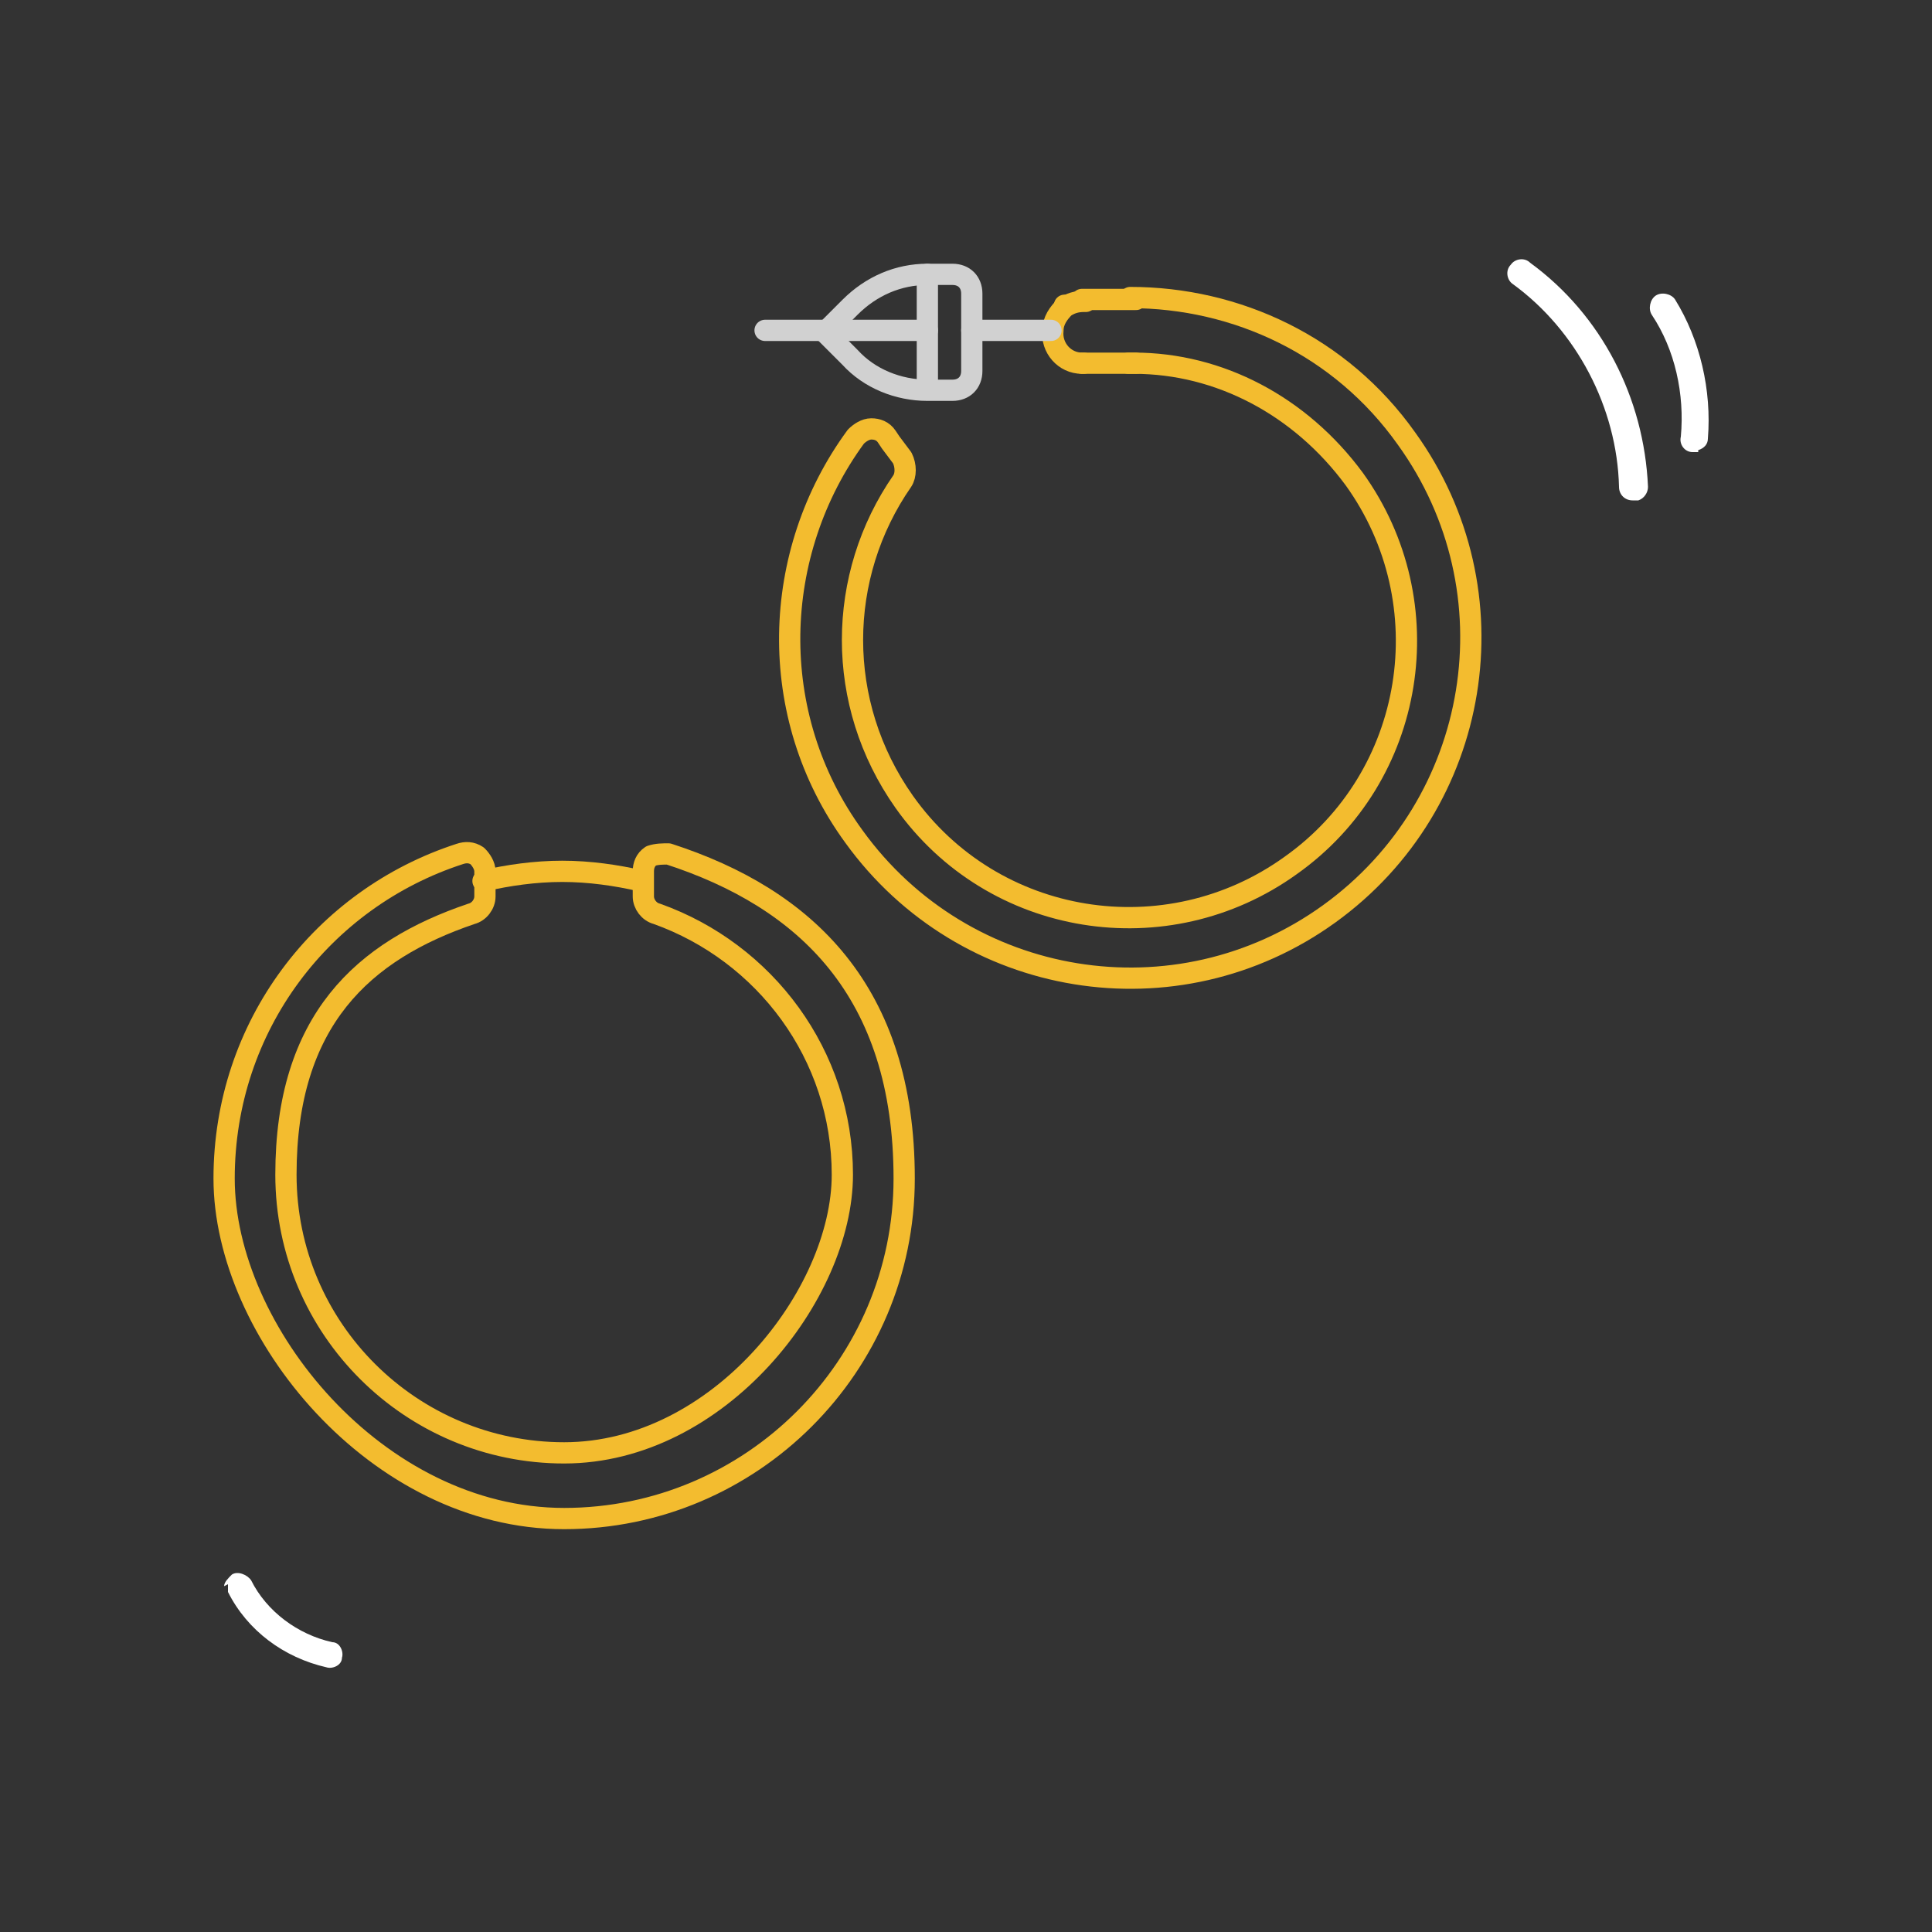<?xml version="1.0" encoding="UTF-8"?>
<svg id="Layer_1" xmlns="http://www.w3.org/2000/svg" version="1.1" viewBox="0 0 100 100">
  <rect x="0" y="0" width="100" height="100" fill="#333333" stroke="none"/>
  <!-- Generator: Adobe Illustrator 29.2.1, SVG Export Plug-In . SVG Version: 2.1.0 Build 116)  -->
  <defs>
    <style>
      .st0 {
        fill: #fff;
      }

      .st1 {
        stroke: #d1d1d1;
      }

      .st1, .st2 {
        fill: none;
        stroke-linecap: round;
        stroke-linejoin: round;
        stroke-width: 1.1px;
      }

      .st2 {
        stroke: #f3bc2f;
      }
    </style>
  </defs>
  <g>
    <g>
      <path class="st2" d="M33.2,45.6c-1.3-.3-2.7-.5-4.1-.5s-2.8.2-4.1.5"/>
      <path class="st2" d="M29.2,78.6c9.7,0,17.6-7.9,17.6-17.6s-5.1-14.5-12.2-16.8c-.3,0-.6,0-.9.1-.3.2-.4.5-.4.8v1.3c0,.4.3.8.7.9,5.6,2,9.6,7.3,9.6,13.5s-6.4,14.4-14.4,14.4c-7.9,0-14.4-6.4-14.4-14.4s4-11.6,9.6-13.5c.4-.1.7-.5.7-.9v-1.3c0-.3-.2-.6-.4-.8-.3-.2-.6-.2-.9-.1-7.1,2.3-12.2,8.9-12.2,16.8s7.9,17.6,17.6,17.6Z"/>
    </g>
    <g>
      <path class="st2" d="M55.1,15.8h0"/>
      <path class="st2" d="M58.4,18.8c.1,0,.2,0,.3,0h0c4.4,0,8.6,2.2,11.4,6,4.6,6.4,3.2,15.4-3.3,20-6.4,4.6-15.4,3.2-20-3.3-3.6-5.1-3.5-11.7-.1-16.6.2-.3.2-.8,0-1.2l-.6-.8-.2-.3c-.2-.3-.5-.4-.8-.4-.3,0-.6.2-.8.4-4.4,6-4.7,14.4-.1,20.7,5.7,7.9,16.7,9.7,24.6,4,7.9-5.7,9.7-16.7,4-24.6-3.4-4.8-8.8-7.3-14.3-7.3"/>
      <polyline class="st2" points="56 18.8 56.1 18.8 58.4 18.8 58.8 18.8 58.8 18.8"/>
      <polyline class="st2" points="56 15.5 56.2 15.5 58.5 15.5 58.8 15.5"/>
      <path class="st2" d="M56.1,18.8s0,0-.1,0c-.9,0-1.6-.8-1.5-1.7,0-.5.3-.9.6-1.2h0c.3-.2.6-.3,1-.3,0,0,0,0,.1,0"/>
      <polyline class="st1" points="39.6 17.1 42.8 17.1 48 17.1"/>
      <line class="st1" x1="54.4" y1="17.1" x2="50.3" y2="17.1"/>
      <path class="st1" d="M50.3,15.2c0-.6-.4-1-1-1h-1.3c-1.5,0-2.9.6-4,1.7l-1.3,1.3,1.3,1.3c1,1.1,2.5,1.7,4,1.7h1.3c.6,0,1-.4,1-1v-3.9Z"/>
      <line class="st1" x1="48" y1="14.2" x2="48" y2="20.1"/>
    </g>
  </g>
  <path class="st0" d="M84.7,25.9c0,0-.1,0-.2,0-.4,0-.7-.3-.7-.7-.1-4.1-2.2-8.1-5.5-10.5-.3-.2-.4-.7-.1-1,.2-.3.7-.4,1-.1,3.7,2.7,5.9,7,6.1,11.6,0,.3-.2.6-.5.7Z"/>
  <path class="st0" d="M87.9,23.4c0,0-.2,0-.3,0-.4,0-.7-.4-.6-.8.2-2.2-.3-4.5-1.5-6.3-.2-.3-.1-.8.2-1,.3-.2.8-.1,1,.2,1.3,2.1,1.9,4.7,1.7,7.2,0,.3-.2.5-.5.6Z"/>
  <path class="st0" d="M11.6,82.1c0-.2.2-.4.4-.6.3-.2.8,0,1,.3.8,1.6,2.4,2.8,4.2,3.2.4,0,.6.5.5.8,0,.4-.5.6-.8.5-2.2-.5-4.1-1.9-5.1-3.9,0-.1,0-.3,0-.4Z"/>
</svg>